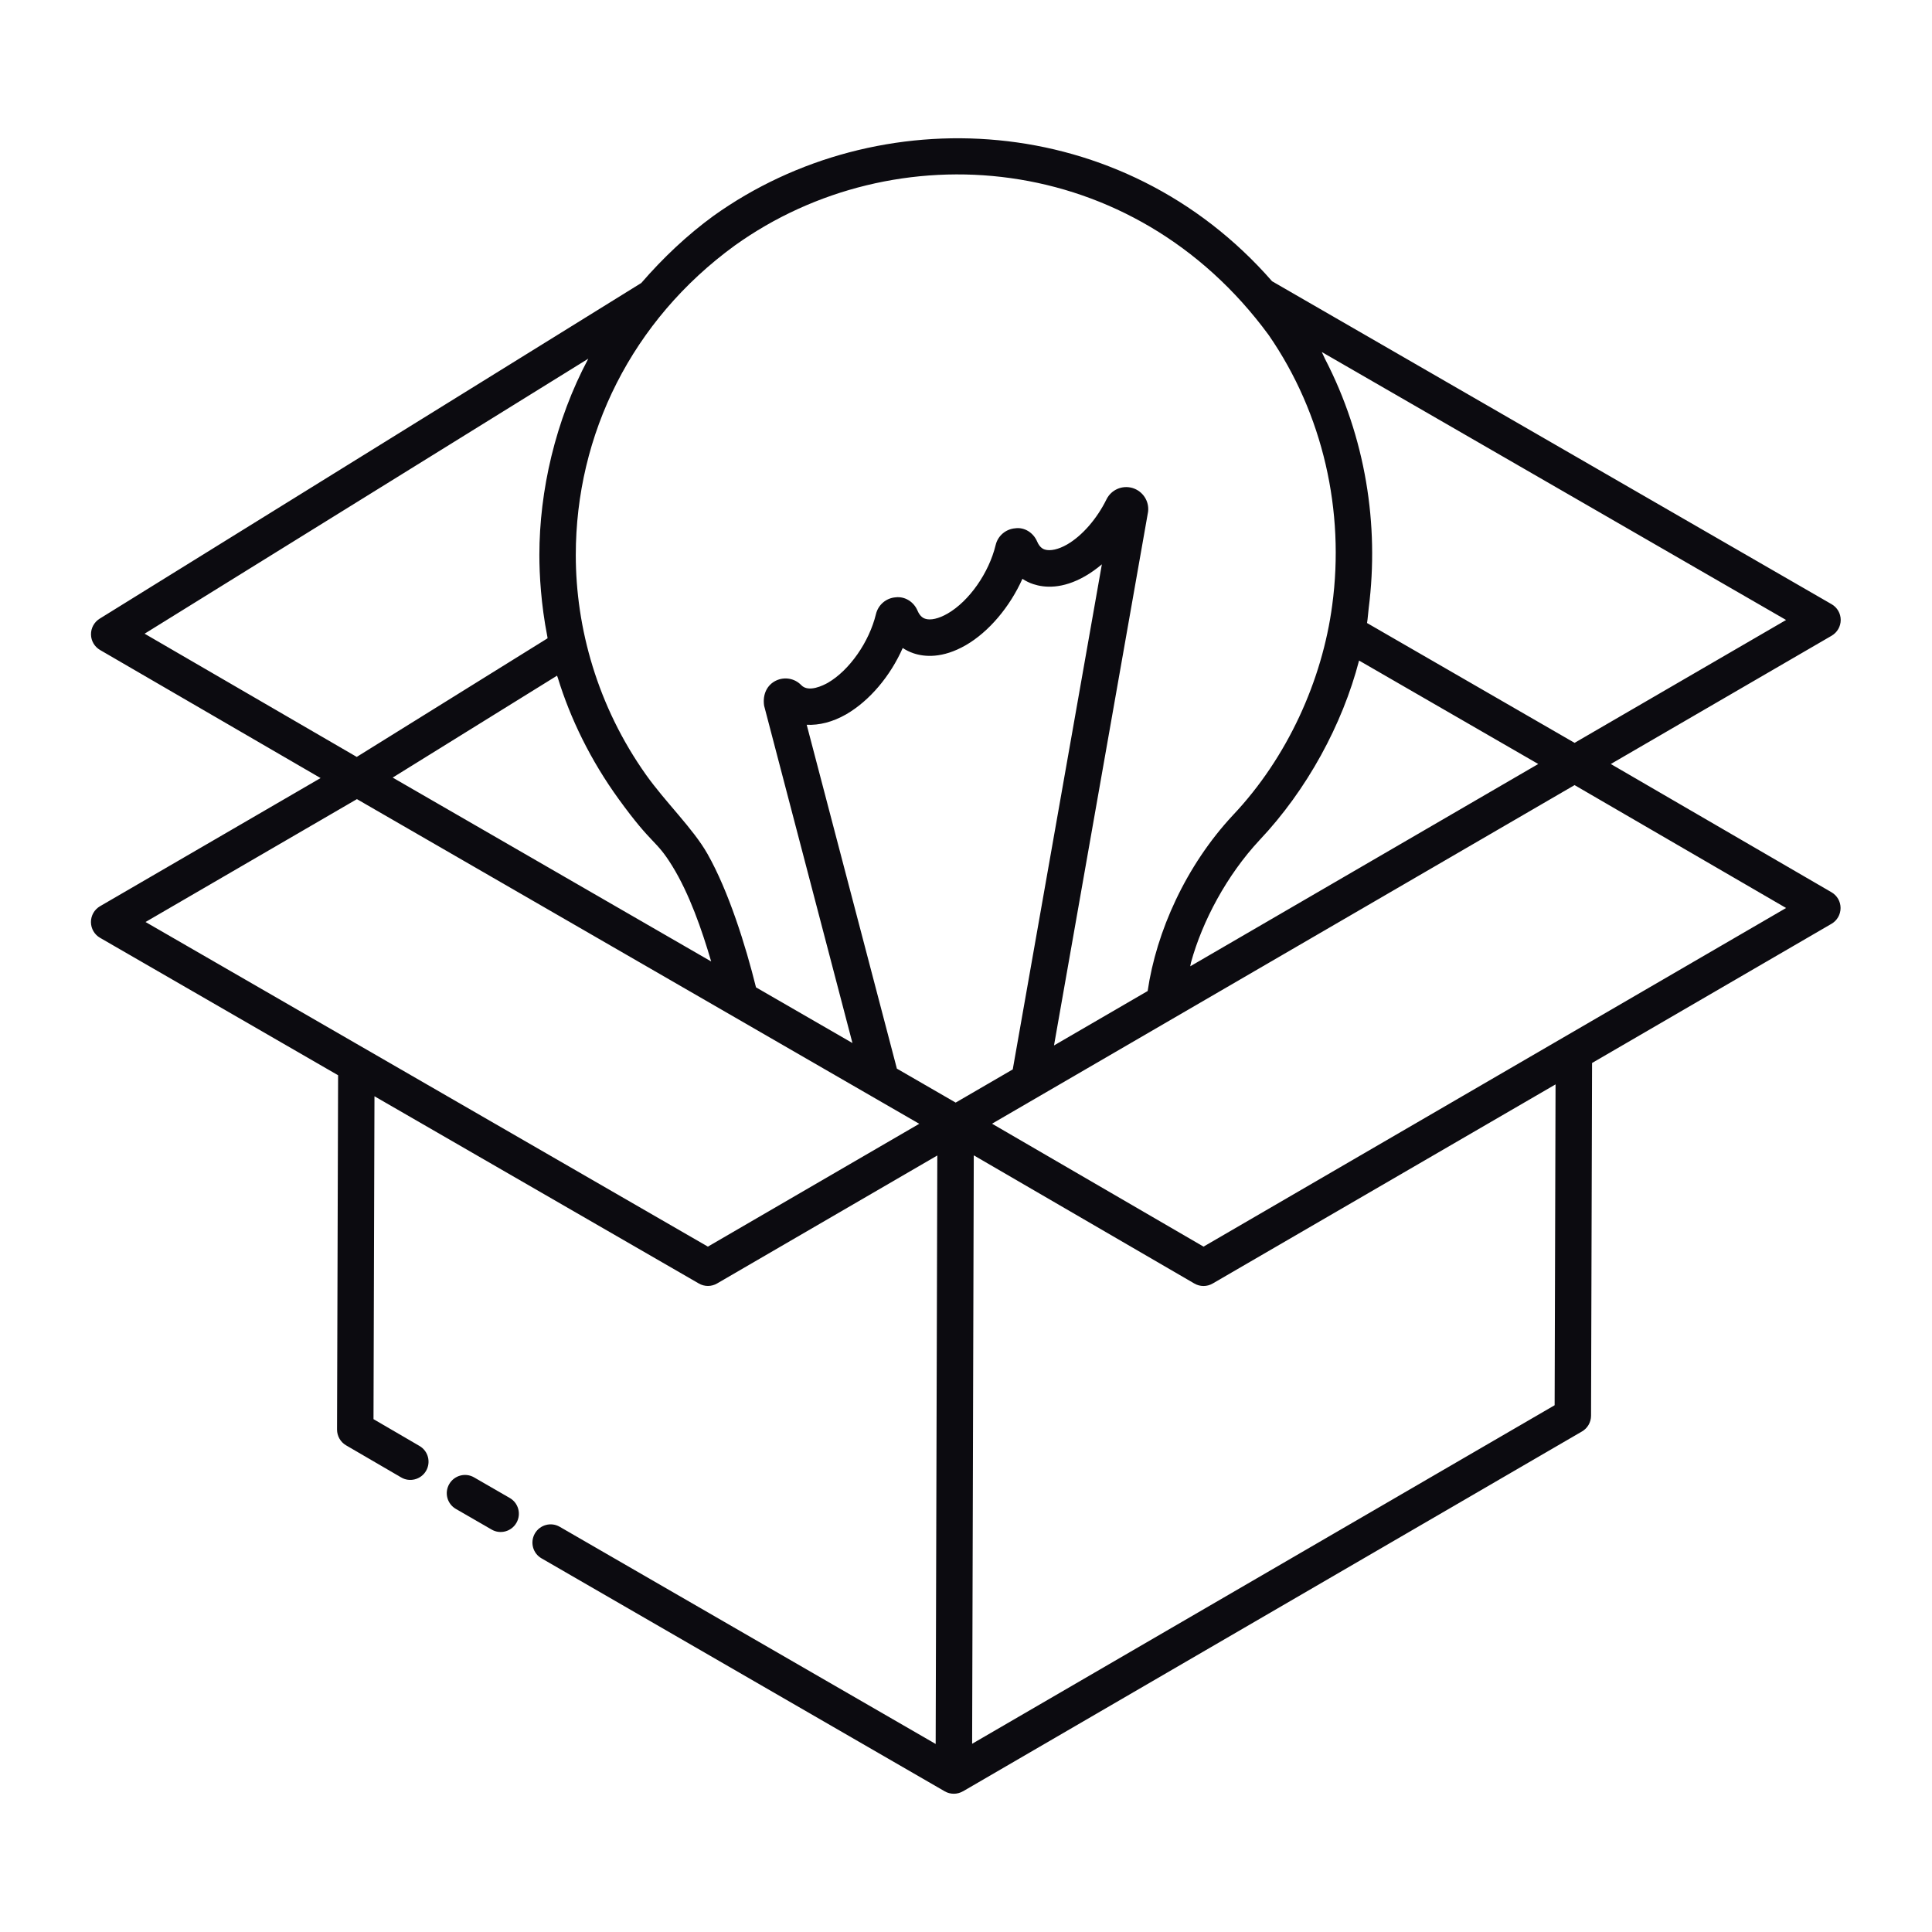 <svg width="40" height="40" viewBox="0 0 40 40" fill="none" xmlns="http://www.w3.org/2000/svg">
<path d="M37.921 12.509L26.337 5.823C23.241 2.281 18.183 2.03 14.771 4.47C14.227 4.867 13.731 5.335 13.277 5.859L2.062 12.81C1.95 12.88 1.882 13.004 1.884 13.136C1.885 13.268 1.957 13.39 2.071 13.457L6.637 16.109L2.07 18.763C1.954 18.831 1.882 18.956 1.883 19.091C1.883 19.225 1.955 19.349 2.071 19.416L7 22.262L6.978 29.597C6.978 29.732 7.049 29.856 7.165 29.924L8.305 30.588C8.481 30.693 8.715 30.634 8.821 30.453C8.926 30.272 8.865 30.041 8.685 29.937L7.733 29.382L7.753 22.697L14.468 26.573C14.586 26.642 14.731 26.64 14.846 26.573L19.406 23.923L19.372 36.107L11.589 31.611C11.409 31.506 11.178 31.569 11.074 31.749C10.97 31.93 11.031 32.16 11.212 32.264L19.559 37.087C19.676 37.155 19.82 37.154 19.936 37.087C19.936 37.087 19.936 37.087 19.936 37.087C19.937 37.087 19.938 37.087 19.938 37.087L32.753 29.637C32.869 29.57 32.94 29.446 32.941 29.312L32.962 22.008L37.92 19.126C38.036 19.058 38.107 18.934 38.107 18.799C38.107 18.665 38.036 18.541 37.919 18.473L33.35 15.818L37.922 13.162C38.038 13.094 38.11 12.97 38.11 12.835C38.11 12.701 38.038 12.576 37.921 12.509ZM15.213 5.083C18.515 2.719 23.458 3.108 26.267 6.937C27.395 8.57 27.845 10.586 27.582 12.53C27.376 14.085 26.655 15.685 25.524 16.88C24.553 17.922 23.941 19.285 23.761 20.518L21.822 21.645L23.77 10.594C23.796 10.373 23.659 10.167 23.446 10.103C23.233 10.041 23.008 10.139 22.909 10.338C22.709 10.744 22.404 11.093 22.093 11.273C21.912 11.377 21.744 11.412 21.632 11.378C21.607 11.37 21.529 11.344 21.473 11.212C21.396 11.031 21.212 10.91 21.018 10.938C20.822 10.954 20.659 11.094 20.614 11.284C20.474 11.863 20.064 12.447 19.618 12.704C19.435 12.809 19.265 12.848 19.154 12.81C19.128 12.801 19.052 12.775 18.996 12.642C18.92 12.462 18.737 12.343 18.542 12.367C18.346 12.382 18.183 12.521 18.136 12.713C17.996 13.292 17.586 13.878 17.141 14.136C17.05 14.187 16.742 14.345 16.589 14.185C16.452 14.043 16.242 14.007 16.065 14.092C15.887 14.178 15.785 14.368 15.82 14.61L17.649 21.595L15.652 20.442C15.438 19.578 15.085 18.45 14.647 17.678C14.35 17.154 13.78 16.612 13.373 16.038C12.369 14.621 11.921 12.999 11.921 11.493C11.921 8.993 13.081 6.635 15.213 5.083ZM12.81 16.545C13.52 17.526 13.571 17.366 13.918 17.929C14.273 18.504 14.533 19.255 14.724 19.906L8.13 16.099L11.533 13.989C11.537 14.004 11.544 14.018 11.549 14.033C11.806 14.873 12.228 15.743 12.81 16.545ZM21.394 12.094C21.621 12.169 21.993 12.202 22.47 11.927C22.587 11.859 22.702 11.777 22.813 11.684L20.968 22.141L19.786 22.828L18.569 22.125L16.702 15.006C16.962 15.018 17.239 14.949 17.518 14.79C18.006 14.507 18.433 13.997 18.69 13.416C18.759 13.462 18.833 13.498 18.912 13.525C19.14 13.602 19.512 13.635 19.994 13.359C20.474 13.082 20.908 12.564 21.168 11.984C21.238 12.03 21.313 12.068 21.394 12.094ZM24.643 20.006C24.649 19.98 24.651 19.953 24.658 19.928C24.894 19.067 25.403 18.117 26.076 17.395C26.076 17.395 26.077 17.395 26.076 17.395C27.06 16.354 27.794 15 28.138 13.676L31.848 15.818C31.122 16.239 34.497 14.278 24.643 20.006ZM12.18 7.426C11.496 8.709 11.167 10.165 11.167 11.493C11.167 11.897 11.201 12.513 11.331 13.174C11.333 13.188 11.334 13.201 11.337 13.215L7.386 15.671L2.994 13.12L12.18 7.426ZM14.656 25.81L3.013 19.089L7.39 16.545C8.581 17.233 3.078 14.056 19.032 23.267L14.656 25.81ZM32.187 29.094L20.127 36.103C20.139 31.906 20.149 28.161 20.161 23.92L24.728 26.574C24.845 26.642 24.99 26.642 25.107 26.574L32.206 22.451L32.187 29.094ZM24.918 25.81L20.539 23.265C20.622 23.217 33.32 15.836 32.6 16.255L36.979 18.799L24.918 25.81ZM32.6 15.38L28.303 12.899C28.32 12.795 28.325 12.69 28.338 12.586C28.557 10.869 28.274 9.054 27.432 7.429C27.408 7.383 27.391 7.334 27.366 7.288L36.979 12.836L32.6 15.38Z" fill="#0C0B10"/>
<path d="M10.177 31.667C10.355 31.772 10.587 31.711 10.692 31.529C10.796 31.349 10.735 31.118 10.554 31.014L9.816 30.588C9.636 30.483 9.405 30.546 9.301 30.726C9.196 30.907 9.258 31.137 9.439 31.241L10.177 31.667Z" fill="#0C0B10"/>
</svg>
